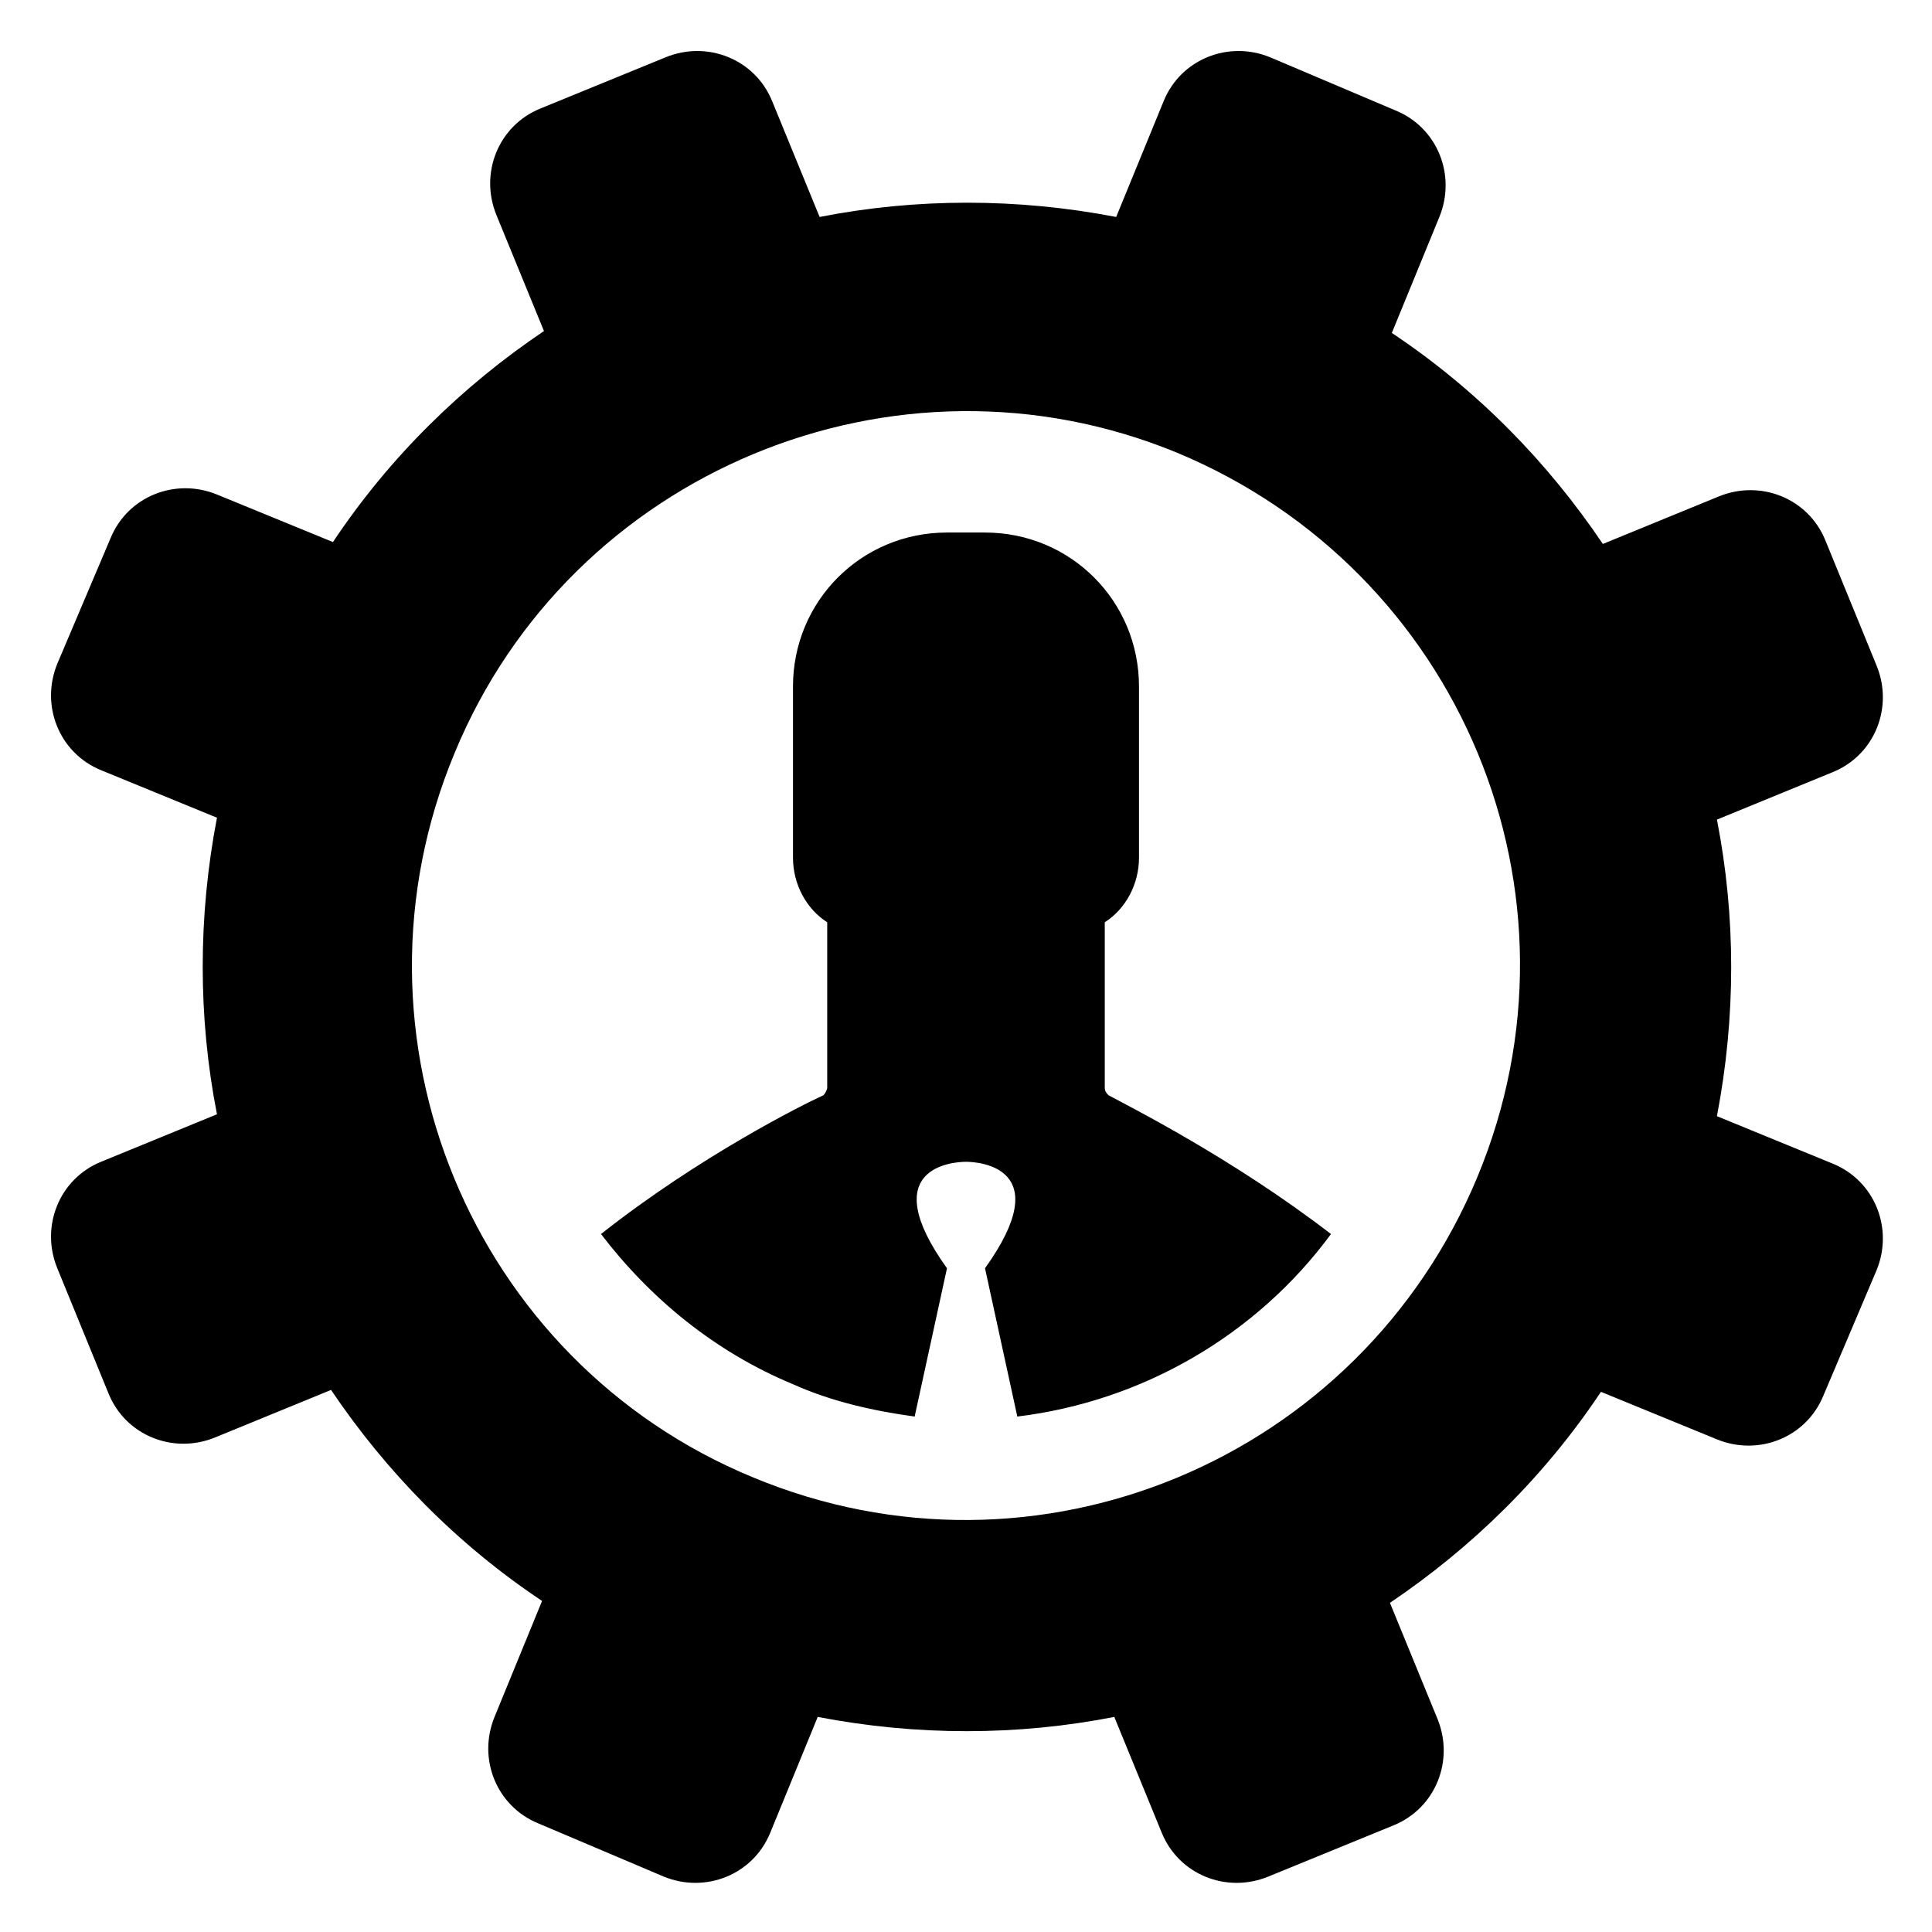 <?xml version="1.0" encoding="UTF-8"?>
<!-- Uploaded to: SVG Repo, www.svgrepo.com, Generator: SVG Repo Mixer Tools -->
<svg fill="#000000" width="800px" height="800px" version="1.1" viewBox="144 144 512 512" xmlns="http://www.w3.org/2000/svg">
 <path d="m363.22 432.24v-43.832c-5.543-3.527-9.07-10.078-9.07-17.129v-45.344c0-22.672 18.137-40.809 40.809-40.809h10.078c22.672 0 40.809 18.137 40.809 40.809v45.344c0 7.055-3.527 13.602-9.07 17.129v43.832c0 1.008 0.504 1.512 1.008 2.016 5.543 3.023 32.746 16.625 58.945 36.777-19.648 26.703-49.879 44.336-83.129 48.367l-8.562-39.297c19.145-26.703-1.512-28.215-5.039-28.215s-24.184 1.512-5.039 28.215l-8.566 39.297c-11.082-1.512-22.168-4.031-32.242-8.566-20.656-8.566-37.785-22.672-50.883-39.801 26.199-20.656 53.402-34.258 58.945-36.777 0.504-0.504 1.008-1.512 1.008-2.016zm-192.45 19.648 30.73-12.594c-5.039-25.695-5.039-52.395 0-78.594l-30.73-12.594c-11.082-4.535-16.121-17.129-11.586-28.215l14.105-33.25c4.535-11.082 17.129-16.121 28.215-11.586l30.73 12.594c15.113-22.672 34.258-41.312 55.922-55.922l-12.594-30.73c-4.535-11.082 0.504-23.68 11.586-28.215l33.25-13.602c11.082-4.535 23.68 0.504 28.215 11.586l12.594 30.73c25.695-5.039 52.395-5.039 78.594 0l12.594-30.73c4.535-11.082 17.129-16.121 28.215-11.586l33.25 14.105c11.082 4.535 16.121 17.129 11.586 28.215l-12.594 30.73c22.672 15.113 41.312 34.258 55.922 55.922l30.73-12.594c11.082-4.535 23.68 0.504 28.215 11.586l13.602 33.25c4.535 11.082-0.504 23.68-11.586 28.215l-30.73 12.594c5.039 25.695 5.039 52.395 0 78.594l30.73 12.594c11.082 4.535 16.121 17.129 11.586 28.215l-14.105 33.25c-4.535 11.082-17.129 16.121-28.215 11.586l-30.73-12.594c-15.113 22.672-34.258 41.312-55.922 55.922l12.594 30.73c4.535 11.082-0.504 23.68-11.586 28.215l-33.25 13.602c-11.082 4.535-23.68-0.504-28.215-11.586l-12.594-30.73c-25.695 5.039-52.395 5.039-78.594 0l-12.594 30.73c-4.535 11.082-17.129 16.121-28.215 11.586l-33.25-14.105c-11.082-4.535-16.121-17.129-11.586-28.215l12.594-30.73c-22.672-15.113-41.312-34.258-55.922-55.922l-30.73 12.594c-11.082 4.535-23.68-0.504-28.215-11.586l-13.602-33.25c-4.535-11.086 0.5-23.68 11.586-28.215zm172.8 83.633c75.066 31.234 160.71-4.535 191.95-79.602 31.234-75.066-4.535-160.71-79.602-191.95-74.562-30.73-160.71 5.039-191.45 79.602-31.234 75.07 4.535 161.22 79.098 191.95z"/>
</svg>
